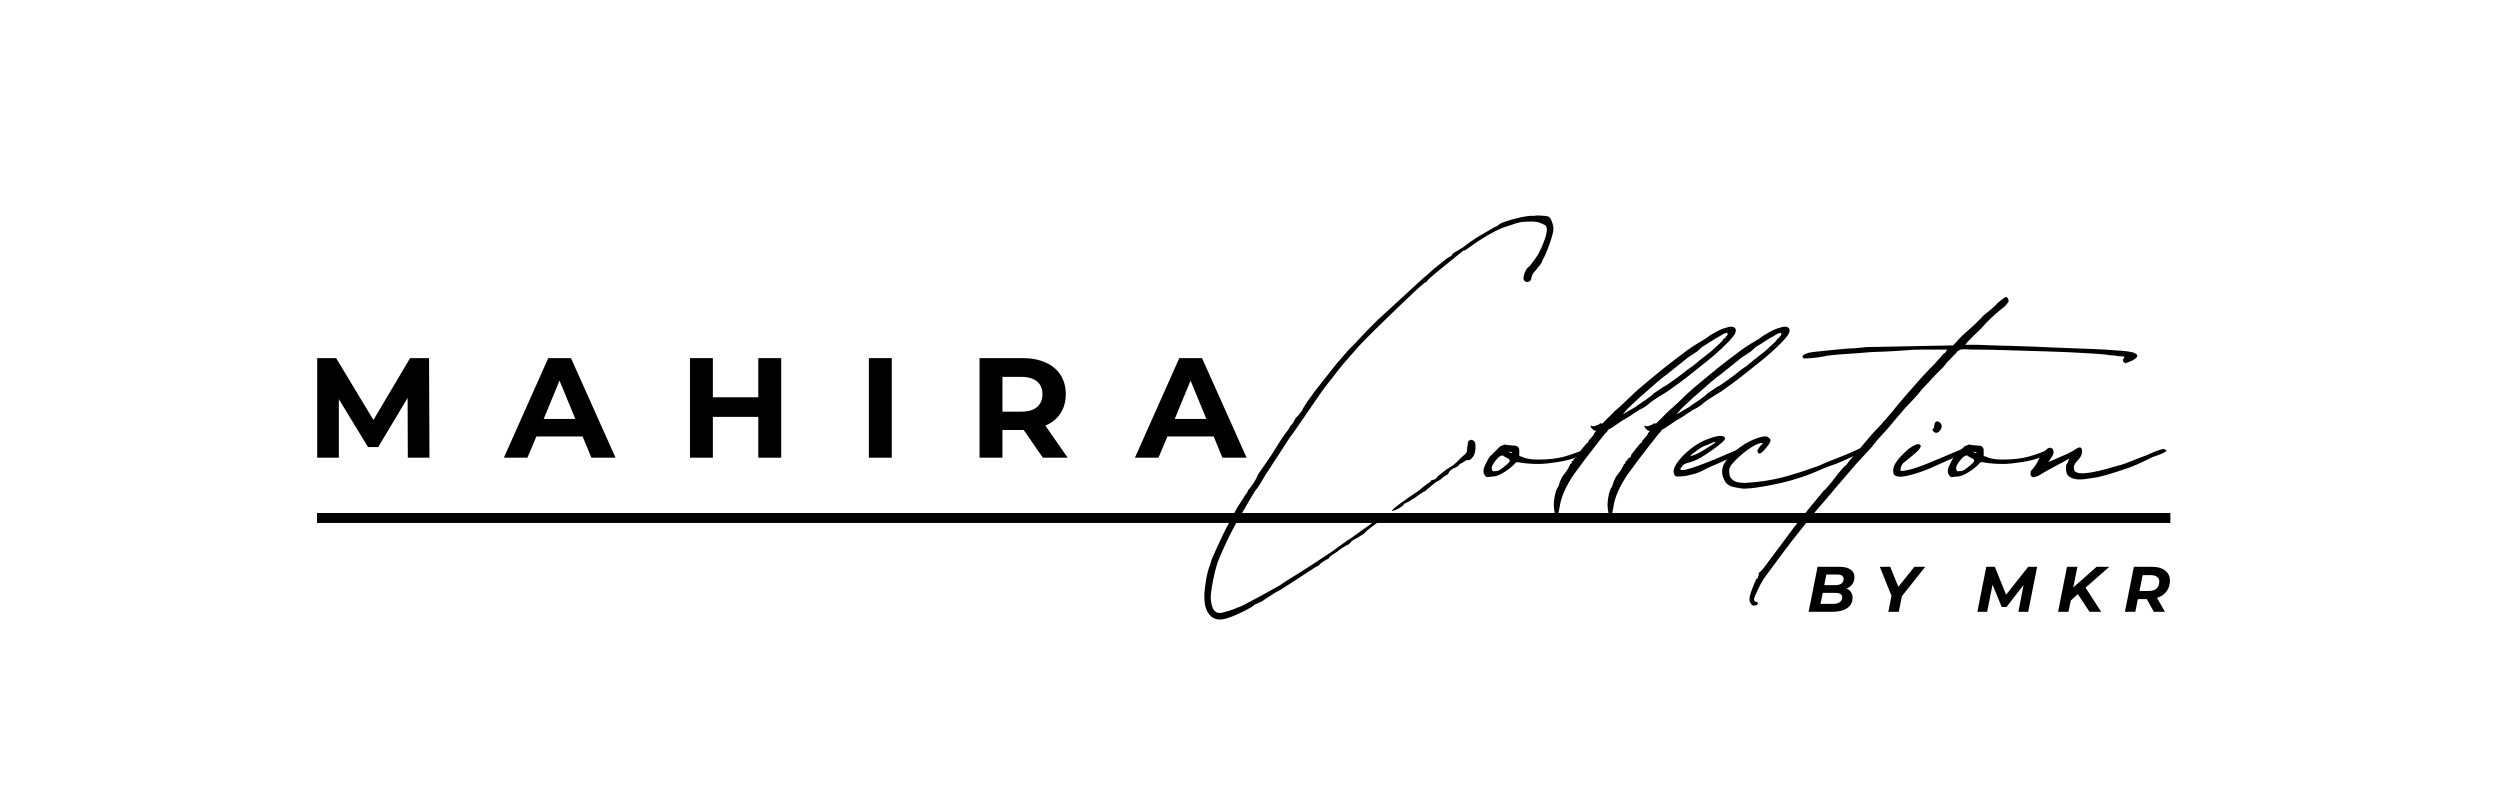 <svg version="1.0" preserveAspectRatio="xMidYMid meet" height="80" viewBox="0 0 187.5 60" zoomAndPan="magnify" width="250" xmlns:xlink="http://www.w3.org/1999/xlink" xmlns="http://www.w3.org/2000/svg"><defs><g></g></defs><g fill-opacity="1" fill="#000000"><g transform="translate(22.898, 34.327)"><g><path d="M 7.688 0 L 7.672 -4.484 L 5.469 -0.797 L 4.703 -0.797 L 2.516 -4.391 L 2.516 0 L 0.891 0 L 0.891 -7.469 L 2.312 -7.469 L 5.109 -2.828 L 7.859 -7.469 L 9.281 -7.469 L 9.312 0 Z M 7.688 0"></path></g></g></g><g fill-opacity="1" fill="#000000"><g transform="translate(37.885, 34.327)"><g><path d="M 5.812 -1.594 L 2.344 -1.594 L 1.672 0 L -0.094 0 L 3.234 -7.469 L 4.938 -7.469 L 8.281 0 L 6.469 0 Z M 5.266 -2.906 L 4.078 -5.781 L 2.891 -2.906 Z M 5.266 -2.906"></path></g></g></g><g fill-opacity="1" fill="#000000"><g transform="translate(50.856, 34.327)"><g><path d="M 7.734 -7.469 L 7.734 0 L 6.016 0 L 6.016 -3.062 L 2.609 -3.062 L 2.609 0 L 0.891 0 L 0.891 -7.469 L 2.609 -7.469 L 2.609 -4.531 L 6.016 -4.531 L 6.016 -7.469 Z M 7.734 -7.469"></path></g></g></g><g fill-opacity="1" fill="#000000"><g transform="translate(64.275, 34.327)"><g><path d="M 0.891 -7.469 L 2.609 -7.469 L 2.609 0 L 0.891 0 Z M 0.891 -7.469"></path></g></g></g><g fill-opacity="1" fill="#000000"><g transform="translate(72.574, 34.327)"><g><path d="M 5.641 0 L 4.203 -2.078 L 2.609 -2.078 L 2.609 0 L 0.891 0 L 0.891 -7.469 L 4.125 -7.469 C 4.781 -7.469 5.352 -7.359 5.844 -7.141 C 6.332 -6.922 6.707 -6.609 6.969 -6.203 C 7.227 -5.797 7.359 -5.316 7.359 -4.766 C 7.359 -4.203 7.223 -3.719 6.953 -3.312 C 6.691 -2.914 6.316 -2.613 5.828 -2.406 L 7.5 0 Z M 5.609 -4.766 C 5.609 -5.18 5.473 -5.5 5.203 -5.719 C 4.93 -5.945 4.535 -6.062 4.016 -6.062 L 2.609 -6.062 L 2.609 -3.453 L 4.016 -3.453 C 4.535 -3.453 4.93 -3.566 5.203 -3.797 C 5.473 -4.023 5.609 -4.348 5.609 -4.766 Z M 5.609 -4.766"></path></g></g></g><g fill-opacity="1" fill="#000000"><g transform="translate(85.214, 34.327)"><g><path d="M 5.812 -1.594 L 2.344 -1.594 L 1.672 0 L -0.094 0 L 3.234 -7.469 L 4.938 -7.469 L 8.281 0 L 6.469 0 Z M 5.266 -2.906 L 4.078 -5.781 L 2.891 -2.906 Z M 5.266 -2.906"></path></g></g></g><g fill-opacity="1" fill="#000000"><g transform="translate(85.758, 48.218)"><g><path d="M 5.047 -2.016 C 4.766 -2.285 4.609 -2.68 4.578 -3.203 C 4.547 -3.516 4.578 -3.969 4.672 -4.562 C 4.766 -5.156 4.875 -5.586 5 -5.859 L 5.125 -6.281 C 5.156 -6.344 5.238 -6.531 5.375 -6.844 C 5.52 -7.164 5.664 -7.484 5.812 -7.797 C 5.875 -7.941 6.004 -8.207 6.203 -8.594 C 6.398 -8.977 6.594 -9.344 6.781 -9.688 C 6.969 -10.039 7.078 -10.234 7.109 -10.266 L 7.469 -10.812 C 7.531 -10.938 7.598 -11.047 7.672 -11.141 C 7.754 -11.234 7.797 -11.289 7.797 -11.312 L 7.844 -11.453 C 7.895 -11.484 8.004 -11.617 8.172 -11.859 C 8.348 -12.109 8.492 -12.375 8.609 -12.656 L 9.172 -13.469 C 9.285 -13.625 9.441 -13.852 9.641 -14.156 C 9.836 -14.469 10.02 -14.758 10.188 -15.031 C 10.363 -15.301 10.453 -15.438 10.453 -15.438 C 10.453 -15.438 10.539 -15.562 10.719 -15.812 C 10.781 -15.875 10.832 -15.941 10.875 -16.016 C 10.926 -16.086 10.953 -16.125 10.953 -16.125 C 10.953 -16.188 11.031 -16.297 11.188 -16.453 C 11.301 -16.641 11.359 -16.742 11.359 -16.766 C 11.359 -16.797 11.453 -16.906 11.641 -17.094 C 11.828 -17.332 11.922 -17.453 11.922 -17.453 C 11.922 -17.516 12.062 -17.754 12.344 -18.172 C 12.633 -18.586 12.984 -19.051 13.391 -19.562 C 13.805 -20.082 14.172 -20.539 14.484 -20.938 C 14.91 -21.426 15.176 -21.734 15.281 -21.859 C 15.383 -21.984 15.531 -22.133 15.719 -22.312 L 16.078 -22.688 L 16.766 -23.422 L 17.547 -24.203 L 20.984 -27.359 L 21.219 -27.547 L 21.719 -28 L 22.453 -28.594 C 22.754 -28.844 22.938 -28.969 23 -28.969 C 23.094 -29.031 23.141 -29.07 23.141 -29.094 C 23.141 -29.156 23.281 -29.266 23.562 -29.422 L 24.016 -29.703 L 24.422 -30.016 L 24.844 -30.297 C 24.875 -30.328 25.016 -30.414 25.266 -30.562 C 25.523 -30.719 25.785 -30.867 26.047 -31.016 C 26.305 -31.172 26.453 -31.25 26.484 -31.25 C 26.516 -31.25 26.562 -31.281 26.625 -31.344 C 26.75 -31.469 27.082 -31.602 27.625 -31.75 C 28.176 -31.906 28.641 -32 29.016 -32.031 L 29.375 -32.031 C 29.406 -32.062 29.551 -32.066 29.812 -32.047 C 30.07 -32.035 30.25 -32.016 30.344 -31.984 C 30.457 -31.953 30.551 -31.828 30.625 -31.609 C 30.707 -31.398 30.75 -31.207 30.75 -31.031 C 30.75 -30.844 30.648 -30.469 30.453 -29.906 C 30.254 -29.344 30.078 -28.938 29.922 -28.688 C 29.891 -28.562 29.82 -28.438 29.719 -28.312 C 29.613 -28.195 29.531 -28.094 29.469 -28 C 29.219 -27.758 29.094 -27.531 29.094 -27.312 L 29.016 -27.172 C 28.922 -27.078 28.816 -27.047 28.703 -27.078 C 28.598 -27.109 28.531 -27.188 28.5 -27.312 C 28.5 -27.438 28.535 -27.598 28.609 -27.797 C 28.691 -27.992 28.781 -28.125 28.875 -28.188 C 28.969 -28.25 29.102 -28.41 29.281 -28.672 C 29.469 -28.93 29.594 -29.117 29.656 -29.234 C 30.176 -30.305 30.359 -30.977 30.203 -31.25 C 30.172 -31.312 30.062 -31.379 29.875 -31.453 C 29.695 -31.535 29.547 -31.578 29.422 -31.578 C 29.297 -31.609 29.07 -31.613 28.75 -31.594 C 28.438 -31.582 28.25 -31.562 28.188 -31.531 L 28 -31.484 C 27.969 -31.484 27.844 -31.441 27.625 -31.359 C 27.414 -31.285 27.207 -31.219 27 -31.156 C 26.75 -31.07 26.367 -30.883 25.859 -30.594 C 25.359 -30.301 24.926 -30.02 24.562 -29.75 C 24.227 -29.5 24.047 -29.391 24.016 -29.422 C 23.984 -29.422 23.938 -29.391 23.875 -29.328 L 22.641 -28.328 C 21.723 -27.586 21.266 -27.188 21.266 -27.125 C 21.266 -27.094 21.254 -27.078 21.234 -27.078 C 21.223 -27.078 21.219 -27.078 21.219 -27.078 C 21.156 -27.078 20.926 -26.895 20.531 -26.531 C 20.133 -26.164 19.43 -25.492 18.422 -24.516 C 17.566 -23.691 16.969 -23.102 16.625 -22.75 C 16.289 -22.406 16.004 -22.094 15.766 -21.812 L 14.891 -20.812 L 14.062 -19.75 L 13.703 -19.297 C 13.672 -19.266 13.531 -19.07 13.281 -18.719 C 13.039 -18.363 12.766 -17.961 12.453 -17.516 C 12.148 -17.078 11.863 -16.66 11.594 -16.266 C 11.32 -15.867 11.125 -15.594 11 -15.438 L 9.719 -13.469 C 9.289 -12.832 8.969 -12.316 8.75 -11.922 L 8.562 -11.641 C 8.445 -11.516 8.258 -11.227 8 -10.781 C 7.738 -10.344 7.461 -9.867 7.172 -9.359 C 6.879 -8.859 6.645 -8.426 6.469 -8.062 L 6.141 -7.375 C 6.016 -7.102 5.914 -6.883 5.844 -6.719 C 5.77 -6.551 5.672 -6.312 5.547 -6 C 5.422 -5.602 5.305 -5.133 5.203 -4.594 C 5.098 -4.062 5.047 -3.645 5.047 -3.344 C 5.098 -2.551 5.352 -2.188 5.812 -2.25 C 5.969 -2.281 6.164 -2.332 6.406 -2.406 C 6.656 -2.477 6.844 -2.547 6.969 -2.609 L 7.188 -2.703 C 7.25 -2.703 7.578 -2.863 8.172 -3.188 C 8.773 -3.508 9.457 -3.883 10.219 -4.312 C 10.344 -4.406 10.562 -4.551 10.875 -4.75 C 11.195 -4.945 11.523 -5.148 11.859 -5.359 C 12.203 -5.578 12.422 -5.719 12.516 -5.781 L 14.109 -6.828 L 14.797 -7.328 C 15.191 -7.609 15.391 -7.75 15.391 -7.75 C 15.422 -7.75 15.805 -8.02 16.547 -8.562 L 16.812 -8.75 C 16.812 -8.75 16.859 -8.781 16.953 -8.844 C 17.047 -8.906 17.156 -9 17.281 -9.125 C 17.582 -9.332 17.781 -9.422 17.875 -9.391 C 17.938 -9.328 17.969 -9.344 17.969 -9.438 C 17.969 -9.438 17.973 -9.441 17.984 -9.453 C 18.004 -9.473 18.031 -9.484 18.062 -9.484 C 18.27 -9.484 18.082 -9.316 17.5 -8.984 C 16.988 -8.617 16.672 -8.359 16.547 -8.203 C 16.516 -8.172 16.441 -8.125 16.328 -8.062 C 16.223 -8 16.129 -7.938 16.047 -7.875 C 15.922 -7.82 15.812 -7.766 15.719 -7.703 C 15.625 -7.641 15.562 -7.578 15.531 -7.516 C 15.5 -7.484 15.461 -7.453 15.422 -7.422 C 15.379 -7.391 15.359 -7.375 15.359 -7.375 C 15.328 -7.375 15.203 -7.305 14.984 -7.172 C 14.773 -7.035 14.641 -6.938 14.578 -6.875 L 14.156 -6.594 C 13.977 -6.477 13.891 -6.391 13.891 -6.328 C 13.891 -6.328 13.879 -6.316 13.859 -6.297 C 13.848 -6.285 13.828 -6.281 13.797 -6.281 C 13.766 -6.281 13.664 -6.223 13.5 -6.109 C 13.332 -6.004 13.234 -5.922 13.203 -5.859 C 13.141 -5.805 13.078 -5.766 13.016 -5.734 C 12.984 -5.734 12.898 -5.688 12.766 -5.594 C 12.629 -5.5 12.484 -5.406 12.328 -5.312 L 11.5 -4.766 C 10.551 -4.148 10.062 -3.844 10.031 -3.844 C 9.969 -3.844 9.938 -3.828 9.938 -3.797 C 9.938 -3.797 9.898 -3.773 9.828 -3.734 C 9.754 -3.691 9.672 -3.641 9.578 -3.578 C 9.391 -3.453 9.223 -3.344 9.078 -3.25 C 9.016 -3.188 8.859 -3.098 8.609 -2.984 C 8.523 -2.953 8.453 -2.922 8.391 -2.891 C 8.328 -2.859 8.281 -2.828 8.25 -2.797 C 8.25 -2.766 8.02 -2.629 7.562 -2.391 C 6.801 -2.016 6.25 -1.805 5.906 -1.766 C 5.57 -1.723 5.285 -1.805 5.047 -2.016 Z M 18.828 -9.938 C 18.398 -9.789 18.754 -10.113 19.891 -10.906 L 20.625 -11.406 L 21.266 -11.922 C 21.473 -12.035 21.578 -12.125 21.578 -12.188 C 21.578 -12.188 21.594 -12.191 21.625 -12.203 C 21.656 -12.223 21.688 -12.234 21.719 -12.234 C 21.844 -12.234 21.969 -12.328 22.094 -12.516 L 22.734 -13.016 C 22.941 -13.141 23.109 -13.242 23.234 -13.328 C 23.359 -13.422 23.57 -13.625 23.875 -13.938 C 24.094 -14.113 24.211 -14.234 24.234 -14.297 C 24.266 -14.359 24.281 -14.484 24.281 -14.672 C 24.312 -14.785 24.328 -14.879 24.328 -14.953 C 24.328 -15.035 24.344 -15.094 24.375 -15.125 C 24.531 -15.281 24.688 -15.266 24.844 -15.078 C 24.906 -14.953 24.922 -14.75 24.891 -14.469 C 24.859 -14.195 24.781 -14.004 24.656 -13.891 C 24.562 -13.766 24.469 -13.703 24.375 -13.703 C 24.312 -13.734 24.207 -13.703 24.062 -13.609 C 24.031 -13.578 23.988 -13.547 23.938 -13.516 C 23.895 -13.484 23.859 -13.469 23.828 -13.469 C 23.797 -13.469 23.75 -13.438 23.688 -13.375 C 23.625 -13.258 23.488 -13.172 23.281 -13.109 C 23.062 -12.984 22.938 -12.875 22.906 -12.781 C 22.906 -12.719 22.832 -12.645 22.688 -12.562 C 22.562 -12.5 22.438 -12.406 22.312 -12.281 C 22.281 -12.25 22.234 -12.219 22.172 -12.188 C 22.117 -12.156 22.094 -12.141 22.094 -12.141 C 22.031 -12.141 21.77 -11.941 21.312 -11.547 C 21.281 -11.516 21.234 -11.473 21.172 -11.422 C 21.109 -11.379 21.078 -11.359 21.078 -11.359 C 21.047 -11.359 20.961 -11.312 20.828 -11.219 C 20.691 -11.133 20.547 -11.031 20.391 -10.906 L 20.25 -10.812 C 20.219 -10.812 20.113 -10.75 19.938 -10.625 L 19.609 -10.453 C 19.547 -10.453 19.516 -10.422 19.516 -10.359 C 19.516 -10.328 19.422 -10.254 19.234 -10.141 C 19.055 -10.035 18.922 -9.969 18.828 -9.938 Z M 18.828 -9.938"></path></g></g></g><g fill-opacity="1" fill="#000000"><g transform="translate(112.385, 48.218)"><g><path d="M -0.547 -12.469 C -0.734 -12.438 -0.848 -12.426 -0.891 -12.438 C -0.941 -12.457 -0.992 -12.516 -1.047 -12.609 C -1.172 -12.785 -1.148 -13.039 -0.984 -13.375 C -0.816 -13.719 -0.703 -13.922 -0.641 -13.984 L 0.141 -14.75 L 0.5 -14.891 L 0.594 -14.844 L 1.188 -14.797 C 1.344 -14.797 1.453 -14.738 1.516 -14.625 C 1.547 -14.594 1.562 -14.531 1.562 -14.438 L 1.562 -14.016 C 1.676 -13.992 1.797 -13.953 1.922 -13.891 C 2.203 -13.797 2.539 -13.75 2.938 -13.75 C 3.727 -13.75 4.391 -13.82 4.922 -13.969 C 5.461 -14.125 5.945 -14.297 6.375 -14.484 C 6.457 -14.578 6.531 -14.562 6.594 -14.438 C 6.656 -14.344 6.625 -14.266 6.5 -14.203 L 6.094 -14.016 C 5.602 -13.805 5.051 -13.656 4.438 -13.562 C 3.832 -13.469 3.363 -13.422 3.031 -13.422 C 2.414 -13.422 1.879 -13.469 1.422 -13.562 L 1.281 -13.516 C 1.156 -13.336 0.898 -13.117 0.516 -12.859 C 0.141 -12.598 -0.211 -12.469 -0.547 -12.469 Z M 0.922 -14.25 C 0.984 -14.219 1.016 -14.234 1.016 -14.297 C 0.984 -14.297 0.957 -14.301 0.938 -14.312 C 0.926 -14.332 0.906 -14.344 0.875 -14.344 C 0.781 -14.344 0.797 -14.312 0.922 -14.25 Z M -0.406 -12.875 C -0.375 -12.875 -0.281 -12.879 -0.125 -12.891 C 0.02 -12.91 0.195 -13.016 0.406 -13.203 C 0.719 -13.441 0.863 -13.594 0.844 -13.656 C 0.832 -13.719 0.812 -13.766 0.781 -13.797 L 0.5 -13.938 L 0.328 -14.062 C 0.266 -14.062 0.191 -14.039 0.109 -14 C 0.035 -13.957 -0.078 -13.844 -0.234 -13.656 C -0.441 -13.383 -0.531 -13.188 -0.5 -13.062 C -0.469 -12.938 -0.438 -12.875 -0.406 -12.875 Z M -0.406 -12.875"></path></g></g></g><g fill-opacity="1" fill="#000000"><g transform="translate(118.801, 48.218)"><g><path d="M -2.016 -9.438 C -2.078 -9.469 -2.125 -9.52 -2.156 -9.594 C -2.188 -9.676 -2.219 -9.836 -2.25 -10.078 C -2.281 -10.328 -2.266 -10.625 -2.203 -10.969 C -2.141 -11.32 -2.047 -11.578 -1.922 -11.734 C -1.859 -11.91 -1.828 -12.016 -1.828 -12.047 C -1.797 -12.109 -1.766 -12.176 -1.734 -12.25 C -1.711 -12.332 -1.656 -12.438 -1.562 -12.562 C -1.438 -12.707 -1.316 -12.875 -1.203 -13.062 C -1.098 -13.25 -1.047 -13.352 -1.047 -13.375 C -1.047 -13.406 -1.039 -13.426 -1.031 -13.438 C -1.02 -13.457 -1.016 -13.453 -1.016 -13.422 C -0.953 -13.422 -0.922 -13.469 -0.922 -13.562 C -0.922 -13.625 -0.891 -13.656 -0.828 -13.656 C -0.797 -13.656 -0.781 -13.688 -0.781 -13.75 L -0.641 -13.891 C -0.578 -13.891 -0.531 -13.93 -0.5 -14.016 C -0.5 -14.109 -0.484 -14.156 -0.453 -14.156 L -0.094 -14.625 C 0.125 -14.895 0.25 -15.031 0.281 -15.031 C 0.312 -15.031 0.328 -15.062 0.328 -15.125 C 0.328 -15.156 0.398 -15.242 0.547 -15.391 L 0.734 -15.625 C 0.734 -15.688 0.797 -15.781 0.922 -15.906 L 0.828 -15.906 C 0.797 -15.906 0.734 -15.945 0.641 -16.031 C 0.547 -16.125 0.5 -16.188 0.5 -16.219 C 0.5 -16.312 0.531 -16.328 0.594 -16.266 C 0.656 -16.234 0.77 -16.25 0.938 -16.312 C 1.102 -16.375 1.188 -16.422 1.188 -16.453 C 1.188 -16.453 1.191 -16.457 1.203 -16.469 C 1.223 -16.488 1.25 -16.484 1.281 -16.453 C 1.281 -16.453 1.297 -16.453 1.328 -16.453 C 1.359 -16.453 1.391 -16.469 1.422 -16.5 L 2.344 -17.422 C 2.457 -17.504 2.723 -17.742 3.141 -18.141 C 3.555 -18.547 3.883 -18.852 4.125 -19.062 C 4.738 -19.582 5.348 -20.086 5.953 -20.578 C 6.566 -21.066 7.164 -21.523 7.75 -21.953 C 7.957 -22.109 8.18 -22.258 8.422 -22.406 C 8.672 -22.562 8.906 -22.703 9.125 -22.828 C 9.301 -22.973 9.539 -23.129 9.844 -23.297 C 10.156 -23.473 10.43 -23.586 10.672 -23.641 C 10.922 -23.734 11.113 -23.742 11.25 -23.672 C 11.383 -23.598 11.422 -23.469 11.359 -23.281 C 11.328 -23.156 11.16 -22.93 10.859 -22.609 C 10.555 -22.297 10.227 -21.984 9.875 -21.672 C 9.52 -21.367 9.223 -21.125 8.984 -20.938 L 7.844 -20.031 L 7.234 -19.562 L 6.734 -19.203 L 6.281 -18.875 C 6.219 -18.844 6.016 -18.719 5.672 -18.5 C 5.336 -18.289 5.098 -18.129 4.953 -18.016 C 4.828 -17.891 4.672 -17.77 4.484 -17.656 C 4.305 -17.551 4.203 -17.5 4.172 -17.5 L 3.766 -17.234 C 3.578 -17.109 3.438 -17.016 3.344 -16.953 C 3.25 -16.891 3.098 -16.801 2.891 -16.688 L 2.062 -16.125 C 1.938 -16.07 1.844 -16.016 1.781 -15.953 C 1.781 -15.922 1.754 -15.875 1.703 -15.812 C 1.672 -15.812 1.492 -15.602 1.172 -15.188 C 0.848 -14.781 0.492 -14.32 0.109 -13.812 C -0.266 -13.312 -0.562 -12.91 -0.781 -12.609 C -1.395 -11.691 -1.742 -10.879 -1.828 -10.172 C -1.922 -9.68 -1.984 -9.438 -2.016 -9.438 Z M 2.984 -17.188 L 3.844 -17.688 L 4.031 -17.828 C 4.125 -17.891 4.316 -18.02 4.609 -18.219 C 4.898 -18.414 5.102 -18.578 5.219 -18.703 C 5.312 -18.766 5.461 -18.867 5.672 -19.016 C 5.891 -19.172 6.047 -19.266 6.141 -19.297 C 6.234 -19.359 6.477 -19.531 6.875 -19.812 C 7.27 -20.102 7.562 -20.328 7.75 -20.484 L 8.016 -20.672 C 8.047 -20.672 8.273 -20.852 8.703 -21.219 L 9.578 -21.906 L 10.219 -22.5 L 10.359 -22.641 L 10.453 -22.781 L 10.5 -22.828 L 10.625 -22.906 L 10.625 -22.953 L 10.719 -23.047 C 10.75 -23.078 10.766 -23.098 10.766 -23.109 C 10.766 -23.129 10.766 -23.141 10.766 -23.141 C 10.766 -23.266 10.734 -23.297 10.672 -23.234 C 10.586 -23.234 10.531 -23.219 10.5 -23.188 L 10.406 -23.141 L 10.172 -23 L 9.859 -22.828 L 9.125 -22.359 L 8.844 -22.188 L 8.484 -21.859 L 7.797 -21.406 L 6.141 -20.078 C 6.109 -20.078 5.883 -19.898 5.469 -19.547 C 5.062 -19.191 4.633 -18.816 4.188 -18.422 C 3.75 -18.023 3.453 -17.75 3.297 -17.594 C 3.117 -17.383 3.004 -17.254 2.953 -17.203 C 2.91 -17.16 2.922 -17.156 2.984 -17.188 Z M 2.984 -17.188"></path></g></g></g><g fill-opacity="1" fill="#000000"><g transform="translate(122.833, 48.218)"><g><path d="M -2.016 -9.438 C -2.078 -9.469 -2.125 -9.52 -2.156 -9.594 C -2.188 -9.676 -2.219 -9.836 -2.25 -10.078 C -2.281 -10.328 -2.266 -10.625 -2.203 -10.969 C -2.141 -11.32 -2.047 -11.578 -1.922 -11.734 C -1.859 -11.91 -1.828 -12.016 -1.828 -12.047 C -1.797 -12.109 -1.766 -12.176 -1.734 -12.25 C -1.711 -12.332 -1.656 -12.438 -1.562 -12.562 C -1.438 -12.707 -1.316 -12.875 -1.203 -13.062 C -1.098 -13.25 -1.047 -13.352 -1.047 -13.375 C -1.047 -13.406 -1.039 -13.426 -1.031 -13.438 C -1.02 -13.457 -1.016 -13.453 -1.016 -13.422 C -0.953 -13.422 -0.922 -13.469 -0.922 -13.562 C -0.922 -13.625 -0.891 -13.656 -0.828 -13.656 C -0.797 -13.656 -0.781 -13.688 -0.781 -13.75 L -0.641 -13.891 C -0.578 -13.891 -0.531 -13.93 -0.5 -14.016 C -0.5 -14.109 -0.484 -14.156 -0.453 -14.156 L -0.094 -14.625 C 0.125 -14.895 0.25 -15.031 0.281 -15.031 C 0.312 -15.031 0.328 -15.062 0.328 -15.125 C 0.328 -15.156 0.398 -15.242 0.547 -15.391 L 0.734 -15.625 C 0.734 -15.688 0.797 -15.781 0.922 -15.906 L 0.828 -15.906 C 0.797 -15.906 0.734 -15.945 0.641 -16.031 C 0.547 -16.125 0.5 -16.188 0.5 -16.219 C 0.5 -16.312 0.531 -16.328 0.594 -16.266 C 0.656 -16.234 0.77 -16.25 0.938 -16.312 C 1.102 -16.375 1.188 -16.422 1.188 -16.453 C 1.188 -16.453 1.191 -16.457 1.203 -16.469 C 1.223 -16.488 1.25 -16.484 1.281 -16.453 C 1.281 -16.453 1.297 -16.453 1.328 -16.453 C 1.359 -16.453 1.391 -16.469 1.422 -16.5 L 2.344 -17.422 C 2.457 -17.504 2.723 -17.742 3.141 -18.141 C 3.555 -18.547 3.883 -18.852 4.125 -19.062 C 4.738 -19.582 5.348 -20.086 5.953 -20.578 C 6.566 -21.066 7.164 -21.523 7.75 -21.953 C 7.957 -22.109 8.18 -22.258 8.422 -22.406 C 8.672 -22.562 8.906 -22.703 9.125 -22.828 C 9.301 -22.973 9.539 -23.129 9.844 -23.297 C 10.156 -23.473 10.43 -23.586 10.672 -23.641 C 10.922 -23.734 11.113 -23.742 11.25 -23.672 C 11.383 -23.598 11.422 -23.469 11.359 -23.281 C 11.328 -23.156 11.16 -22.93 10.859 -22.609 C 10.555 -22.297 10.227 -21.984 9.875 -21.672 C 9.52 -21.367 9.223 -21.125 8.984 -20.938 L 7.844 -20.031 L 7.234 -19.562 L 6.734 -19.203 L 6.281 -18.875 C 6.219 -18.844 6.016 -18.719 5.672 -18.5 C 5.336 -18.289 5.098 -18.129 4.953 -18.016 C 4.828 -17.891 4.672 -17.77 4.484 -17.656 C 4.305 -17.551 4.203 -17.5 4.172 -17.5 L 3.766 -17.234 C 3.578 -17.109 3.438 -17.016 3.344 -16.953 C 3.25 -16.891 3.098 -16.801 2.891 -16.688 L 2.062 -16.125 C 1.938 -16.07 1.844 -16.016 1.781 -15.953 C 1.781 -15.922 1.754 -15.875 1.703 -15.812 C 1.672 -15.812 1.492 -15.602 1.172 -15.188 C 0.848 -14.781 0.492 -14.32 0.109 -13.812 C -0.266 -13.312 -0.562 -12.91 -0.781 -12.609 C -1.395 -11.691 -1.742 -10.879 -1.828 -10.172 C -1.922 -9.68 -1.984 -9.438 -2.016 -9.438 Z M 2.984 -17.188 L 3.844 -17.688 L 4.031 -17.828 C 4.125 -17.891 4.316 -18.02 4.609 -18.219 C 4.898 -18.414 5.102 -18.578 5.219 -18.703 C 5.312 -18.766 5.461 -18.867 5.672 -19.016 C 5.891 -19.172 6.047 -19.266 6.141 -19.297 C 6.234 -19.359 6.477 -19.531 6.875 -19.812 C 7.27 -20.102 7.562 -20.328 7.75 -20.484 L 8.016 -20.672 C 8.047 -20.672 8.273 -20.852 8.703 -21.219 L 9.578 -21.906 L 10.219 -22.5 L 10.359 -22.641 L 10.453 -22.781 L 10.5 -22.828 L 10.625 -22.906 L 10.625 -22.953 L 10.719 -23.047 C 10.75 -23.078 10.766 -23.098 10.766 -23.109 C 10.766 -23.129 10.766 -23.141 10.766 -23.141 C 10.766 -23.266 10.734 -23.297 10.672 -23.234 C 10.586 -23.234 10.531 -23.219 10.5 -23.188 L 10.406 -23.141 L 10.172 -23 L 9.859 -22.828 L 9.125 -22.359 L 8.844 -22.188 L 8.484 -21.859 L 7.797 -21.406 L 6.141 -20.078 C 6.109 -20.078 5.883 -19.898 5.469 -19.547 C 5.062 -19.191 4.633 -18.816 4.188 -18.422 C 3.75 -18.023 3.453 -17.75 3.297 -17.594 C 3.117 -17.383 3.004 -17.254 2.953 -17.203 C 2.91 -17.16 2.922 -17.156 2.984 -17.188 Z M 2.984 -17.188"></path></g></g></g><g fill-opacity="1" fill="#000000"><g transform="translate(126.866, 48.218)"><g><path d="M -0.453 -12.516 C -0.828 -12.484 -1.055 -12.473 -1.141 -12.484 C -1.234 -12.504 -1.297 -12.586 -1.328 -12.734 C -1.391 -12.891 -1.328 -13.117 -1.141 -13.422 C -0.898 -13.797 -0.551 -14.164 -0.094 -14.531 C 0.363 -14.895 0.82 -15.156 1.281 -15.312 C 2.02 -15.582 2.43 -15.598 2.516 -15.359 C 2.547 -15.234 2.211 -14.926 1.516 -14.438 C 1.117 -14.156 0.789 -13.945 0.531 -13.812 C 0.27 -13.676 0.016 -13.578 -0.234 -13.516 C -0.504 -13.453 -0.672 -13.348 -0.734 -13.203 C -0.859 -13.078 -0.875 -13 -0.781 -12.969 C -0.5 -12.875 0.938 -13.395 3.531 -14.531 L 3.625 -14.578 L 3.766 -14.578 L 3.797 -14.531 C 3.922 -14.469 3.938 -14.391 3.844 -14.297 L 3.25 -14.016 L 1.188 -13.109 C 0.789 -12.891 0.477 -12.75 0.25 -12.688 C 0.02 -12.633 -0.211 -12.578 -0.453 -12.516 Z M -0.094 -14.016 C -0.125 -13.992 -0.07 -14.004 0.062 -14.047 C 0.207 -14.086 0.398 -14.172 0.641 -14.297 C 0.859 -14.422 1.094 -14.566 1.344 -14.734 C 1.602 -14.898 1.75 -15 1.781 -15.031 C 1.781 -15.094 1.695 -15.082 1.531 -15 C 1.363 -14.926 1.203 -14.859 1.047 -14.797 C 0.898 -14.766 0.68 -14.641 0.391 -14.422 C 0.098 -14.211 -0.062 -14.078 -0.094 -14.016 Z M -0.094 -14.016"></path></g></g></g><g fill-opacity="1" fill="#000000"><g transform="translate(130.533, 48.218)"><g><path d="M 0.734 -11.594 C 0.398 -11.562 0.156 -11.562 0 -11.594 C -0.156 -11.625 -0.32 -11.656 -0.5 -11.688 C -0.812 -11.75 -1.035 -11.898 -1.172 -12.141 C -1.305 -12.391 -1.375 -12.617 -1.375 -12.828 C -1.375 -13.078 -1.312 -13.301 -1.188 -13.5 C -1.07 -13.695 -0.906 -13.898 -0.688 -14.109 C -0.258 -14.535 0.18 -14.863 0.641 -15.094 C 1.098 -15.32 1.477 -15.453 1.781 -15.484 C 1.875 -15.516 1.973 -15.492 2.078 -15.422 C 2.191 -15.348 2.25 -15.281 2.25 -15.219 C 2.281 -15.125 2.18 -14.938 1.953 -14.656 C 1.723 -14.383 1.562 -14.234 1.469 -14.203 C 1.375 -14.203 1.328 -14.219 1.328 -14.25 L 1.281 -14.391 C 1.25 -14.422 1.312 -14.539 1.469 -14.75 L 1.703 -14.984 L 1.516 -14.984 C 1.297 -14.953 0.977 -14.789 0.562 -14.5 C 0.156 -14.207 -0.195 -13.895 -0.5 -13.562 L -0.688 -13.344 C -0.812 -13.188 -0.863 -13.016 -0.844 -12.828 C -0.832 -12.648 -0.812 -12.531 -0.781 -12.469 C -0.719 -12.344 -0.609 -12.234 -0.453 -12.141 C -0.305 -12.047 -0.035 -12 0.359 -12 C 1.43 -12.062 2.41 -12.211 3.297 -12.453 C 4.18 -12.703 5.051 -12.984 5.906 -13.297 C 5.906 -13.297 6.055 -13.363 6.359 -13.5 C 6.672 -13.633 7.023 -13.773 7.422 -13.922 C 7.816 -14.078 8.164 -14.223 8.469 -14.359 C 8.781 -14.504 8.938 -14.578 8.938 -14.578 C 9.031 -14.609 9.133 -14.598 9.25 -14.547 C 9.375 -14.504 9.27 -14.406 8.938 -14.25 L 8.797 -14.156 C 8.273 -13.914 7.875 -13.734 7.594 -13.609 C 7.32 -13.484 7.066 -13.383 6.828 -13.312 C 6.586 -13.238 6.266 -13.109 5.859 -12.922 C 4.941 -12.523 4.008 -12.219 3.062 -12 C 2.125 -11.789 1.348 -11.656 0.734 -11.594 Z M 0.734 -11.594"></path></g></g></g><g fill-opacity="1" fill="#000000"><g transform="translate(139.469, 48.218)"><g><path d="M 20.672 -21.719 C 20.941 -21.57 20.863 -21.391 20.438 -21.172 L 19.984 -20.984 C 19.953 -20.953 19.891 -20.984 19.797 -21.078 C 19.734 -21.172 19.734 -21.25 19.797 -21.312 C 19.859 -21.406 19.875 -21.457 19.844 -21.469 C 19.812 -21.488 19.676 -21.5 19.438 -21.5 C 19.312 -21.531 19.156 -21.551 18.969 -21.562 C 18.789 -21.57 18.625 -21.594 18.469 -21.625 C 18.25 -21.656 17.734 -21.691 16.922 -21.734 C 16.117 -21.785 15.191 -21.828 14.141 -21.859 C 13.086 -21.891 12.055 -21.922 11.047 -21.953 C 10.035 -21.984 9.195 -22 8.531 -22 L 8.344 -22 C 8.281 -22 8.18 -22.004 8.047 -22.016 C 7.91 -22.035 7.75 -22.031 7.562 -22 L 7.328 -21.859 C 7.297 -21.797 7.242 -21.734 7.172 -21.672 C 7.098 -21.609 7.031 -21.535 6.969 -21.453 L 6.547 -21.031 C 6.43 -20.852 6.281 -20.676 6.094 -20.5 C 5.906 -20.332 5.691 -20.113 5.453 -19.844 L 4.672 -19.016 C 4.492 -18.773 4.328 -18.578 4.172 -18.422 C 4.109 -18.359 4.008 -18.25 3.875 -18.094 C 3.738 -17.945 3.594 -17.797 3.438 -17.641 C 3.039 -17.18 2.734 -16.82 2.516 -16.562 C 2.305 -16.301 2.094 -16.051 1.875 -15.812 L 1.328 -15.219 L 0.922 -14.703 L -0.328 -13.344 L -1.828 -11.594 L -2.562 -10.719 C -3.051 -10.176 -3.598 -9.52 -4.203 -8.75 C -4.816 -7.988 -5.391 -7.25 -5.922 -6.531 C -6.461 -5.812 -6.883 -5.238 -7.188 -4.812 C -7.344 -4.57 -7.492 -4.289 -7.641 -3.969 C -7.797 -3.645 -7.891 -3.422 -7.922 -3.297 C -7.922 -3.148 -7.863 -3.078 -7.75 -3.078 C -7.625 -3.047 -7.594 -2.984 -7.656 -2.891 C -7.688 -2.828 -7.789 -2.797 -7.969 -2.797 C -8.094 -2.828 -8.188 -2.945 -8.25 -3.156 C -8.281 -3.344 -8.219 -3.633 -8.062 -4.031 C -8 -4.188 -7.945 -4.32 -7.906 -4.438 C -7.863 -4.562 -7.844 -4.609 -7.844 -4.578 C -7.812 -4.578 -7.797 -4.625 -7.797 -4.719 C -7.797 -4.719 -7.785 -4.723 -7.766 -4.734 C -7.754 -4.754 -7.75 -4.781 -7.75 -4.812 C -7.688 -4.781 -7.641 -4.828 -7.609 -4.953 C -7.578 -5.016 -7.562 -5.086 -7.562 -5.172 L -7.562 -5.266 C -7.5 -5.234 -7.223 -5.555 -6.734 -6.234 L -4.859 -8.75 L -3.719 -10.172 C -3.469 -10.473 -3.242 -10.742 -3.047 -10.984 C -2.848 -11.234 -2.734 -11.375 -2.703 -11.406 C -2.641 -11.438 -2.555 -11.516 -2.453 -11.641 C -2.348 -11.766 -2.234 -11.898 -2.109 -12.047 C -1.742 -12.535 -1.484 -12.863 -1.328 -13.031 C -1.172 -13.207 -1.078 -13.297 -1.047 -13.297 C -1.023 -13.297 -0.969 -13.367 -0.875 -13.516 L -0.5 -13.984 L -0.141 -14.391 C 0.348 -14.973 0.695 -15.383 0.906 -15.625 C 1.125 -15.875 1.297 -16.055 1.422 -16.172 C 1.66 -16.422 1.781 -16.562 1.781 -16.594 C 1.781 -16.562 1.898 -16.691 2.141 -16.984 C 2.391 -17.273 2.516 -17.422 2.516 -17.422 C 2.672 -17.629 2.945 -17.961 3.344 -18.422 C 3.738 -18.879 4.156 -19.352 4.594 -19.844 C 5.039 -20.332 5.375 -20.68 5.594 -20.891 L 6.141 -21.5 L 6.281 -21.672 L 6.422 -21.766 C 6.453 -21.828 6.477 -21.875 6.5 -21.906 C 6.531 -21.938 6.562 -21.969 6.594 -22 C 6.102 -22 5.535 -22 4.891 -22 C 4.254 -22 3.832 -21.984 3.625 -21.953 L 2.109 -21.859 L 0.875 -21.812 L -0.281 -21.719 C -0.82 -21.688 -1.328 -21.648 -1.797 -21.609 C -2.273 -21.566 -2.547 -21.531 -2.609 -21.5 C -2.922 -21.438 -3.258 -21.391 -3.625 -21.359 C -3.988 -21.328 -4.188 -21.328 -4.219 -21.359 C -4.375 -21.504 -4.234 -21.641 -3.797 -21.766 C -3.68 -21.797 -3.398 -21.832 -2.953 -21.875 C -2.516 -21.926 -2.051 -21.973 -1.562 -22.016 C -1.07 -22.066 -0.703 -22.094 -0.453 -22.094 L 0.547 -22.188 L 7.016 -22.312 L 7.188 -22.5 L 7.562 -22.906 L 7.703 -23.047 C 7.766 -23.109 7.91 -23.238 8.141 -23.438 C 8.367 -23.633 8.586 -23.836 8.797 -24.047 C 9.016 -24.266 9.141 -24.391 9.172 -24.422 C 9.203 -24.484 9.43 -24.68 9.859 -25.016 L 10.266 -25.391 C 10.297 -25.453 10.41 -25.555 10.609 -25.703 C 10.805 -25.859 10.922 -25.938 10.953 -25.938 C 11.047 -25.938 11.109 -25.891 11.141 -25.797 C 11.203 -25.68 11.188 -25.578 11.094 -25.484 L 10.906 -25.25 L 10.453 -24.891 C 10.297 -24.766 10.086 -24.578 9.828 -24.328 C 9.566 -24.086 9.391 -23.906 9.297 -23.781 C 9.117 -23.57 8.938 -23.391 8.75 -23.234 C 8.625 -23.109 8.469 -22.953 8.281 -22.766 C 8.102 -22.586 7.984 -22.453 7.922 -22.359 L 8.797 -22.359 L 10.078 -22.312 C 10.297 -22.312 10.832 -22.297 11.688 -22.266 C 12.539 -22.242 13.484 -22.207 14.516 -22.156 C 15.555 -22.113 16.504 -22.078 17.359 -22.047 C 18.223 -22.016 18.773 -21.984 19.016 -21.953 C 19.535 -21.922 19.91 -21.891 20.141 -21.859 C 20.367 -21.828 20.547 -21.781 20.672 -21.719 Z M 20.672 -21.719"></path></g></g></g><g fill-opacity="1" fill="#000000"><g transform="translate(143.365, 48.218)"><g><path d="M 1.922 -15.766 C 1.828 -15.734 1.734 -15.766 1.641 -15.859 C 1.555 -15.953 1.547 -16.016 1.609 -16.047 C 1.672 -16.098 1.703 -16.188 1.703 -16.312 C 1.754 -16.613 1.891 -16.691 2.109 -16.547 C 2.203 -16.453 2.25 -16.375 2.25 -16.312 C 2.281 -16.219 2.254 -16.109 2.172 -15.984 C 2.098 -15.867 2.016 -15.797 1.922 -15.766 Z M -0.688 -12.469 C -1.145 -12.438 -1.375 -12.555 -1.375 -12.828 L -1.375 -12.969 C -1.375 -13.363 -0.977 -13.898 -0.188 -14.578 C 0.207 -14.848 0.469 -14.953 0.594 -14.891 C 0.812 -14.797 0.66 -14.535 0.141 -14.109 L -0.641 -13.469 C -0.766 -13.32 -0.828 -13.141 -0.828 -12.922 C -0.734 -12.891 -0.617 -12.891 -0.484 -12.922 C -0.348 -12.953 -0.281 -12.969 -0.281 -12.969 C 0.062 -13.031 0.566 -13.195 1.234 -13.469 C 1.91 -13.75 2.754 -14.102 3.766 -14.531 L 3.844 -14.578 L 3.938 -14.578 L 4.031 -14.531 C 4.188 -14.469 4.172 -14.375 3.984 -14.25 L 3.438 -14.016 L 1.422 -13.109 C 1.055 -12.953 0.672 -12.812 0.266 -12.688 C -0.129 -12.57 -0.445 -12.5 -0.688 -12.469 Z M -0.688 -12.469"></path></g></g></g><g fill-opacity="1" fill="#000000"><g transform="translate(147.214, 48.218)"><g><path d="M -0.547 -12.469 C -0.734 -12.438 -0.848 -12.426 -0.891 -12.438 C -0.941 -12.457 -0.992 -12.516 -1.047 -12.609 C -1.172 -12.785 -1.148 -13.039 -0.984 -13.375 C -0.816 -13.719 -0.703 -13.922 -0.641 -13.984 L 0.141 -14.75 L 0.5 -14.891 L 0.594 -14.844 L 1.188 -14.797 C 1.344 -14.797 1.453 -14.738 1.516 -14.625 C 1.547 -14.594 1.562 -14.531 1.562 -14.438 L 1.562 -14.016 C 1.676 -13.992 1.797 -13.953 1.922 -13.891 C 2.203 -13.797 2.539 -13.75 2.938 -13.75 C 3.727 -13.75 4.391 -13.82 4.922 -13.969 C 5.461 -14.125 5.945 -14.297 6.375 -14.484 C 6.457 -14.578 6.531 -14.562 6.594 -14.438 C 6.656 -14.344 6.625 -14.266 6.5 -14.203 L 6.094 -14.016 C 5.602 -13.805 5.051 -13.656 4.438 -13.562 C 3.832 -13.469 3.363 -13.422 3.031 -13.422 C 2.414 -13.422 1.879 -13.469 1.422 -13.562 L 1.281 -13.516 C 1.156 -13.336 0.898 -13.117 0.516 -12.859 C 0.141 -12.598 -0.211 -12.469 -0.547 -12.469 Z M 0.922 -14.25 C 0.984 -14.219 1.016 -14.234 1.016 -14.297 C 0.984 -14.297 0.957 -14.301 0.938 -14.312 C 0.926 -14.332 0.906 -14.344 0.875 -14.344 C 0.781 -14.344 0.797 -14.312 0.922 -14.25 Z M -0.406 -12.875 C -0.375 -12.875 -0.281 -12.879 -0.125 -12.891 C 0.02 -12.91 0.195 -13.016 0.406 -13.203 C 0.719 -13.441 0.863 -13.594 0.844 -13.656 C 0.832 -13.719 0.812 -13.766 0.781 -13.797 L 0.5 -13.938 L 0.328 -14.062 C 0.266 -14.062 0.191 -14.039 0.109 -14 C 0.035 -13.957 -0.078 -13.844 -0.234 -13.656 C -0.441 -13.383 -0.531 -13.188 -0.5 -13.062 C -0.469 -12.938 -0.438 -12.875 -0.406 -12.875 Z M -0.406 -12.875"></path></g></g></g><g fill-opacity="1" fill="#000000"><g transform="translate(153.63, 48.218)"><g><path d="M 2.703 -12.281 C 2.148 -12.219 1.754 -12.297 1.516 -12.516 C 1.422 -12.578 1.359 -12.711 1.328 -12.922 C 1.297 -13.141 1.312 -13.305 1.375 -13.422 L 1.469 -13.562 L 1.469 -13.609 L 1.562 -13.797 L 1.516 -13.797 C 1.297 -13.672 0.91 -13.461 0.359 -13.172 C -0.18 -12.879 -0.562 -12.66 -0.781 -12.516 C -0.988 -12.453 -1.094 -12.422 -1.094 -12.422 C -1.188 -12.422 -1.254 -12.457 -1.297 -12.531 C -1.348 -12.613 -1.359 -12.68 -1.328 -12.734 L -1.328 -12.875 C -1.055 -13.156 -0.844 -13.477 -0.688 -13.844 L -0.359 -14.25 C -0.086 -14.645 0.141 -14.738 0.328 -14.531 C 0.41 -14.406 0.41 -14.25 0.328 -14.062 L 0 -13.562 L 1.469 -14.203 C 1.562 -14.266 1.66 -14.316 1.766 -14.359 C 1.867 -14.41 1.938 -14.453 1.969 -14.484 C 2.301 -14.723 2.484 -14.719 2.516 -14.469 C 2.547 -14.227 2.473 -14.004 2.297 -13.797 C 1.984 -13.492 1.859 -13.25 1.922 -13.062 C 1.922 -12.539 3.02 -12.617 5.219 -13.297 C 5.469 -13.348 5.797 -13.457 6.203 -13.625 C 6.617 -13.801 6.992 -13.945 7.328 -14.062 C 7.816 -14.281 8.16 -14.422 8.359 -14.484 C 8.555 -14.547 8.672 -14.562 8.703 -14.531 C 8.859 -14.469 8.891 -14.406 8.797 -14.344 C 8.703 -14.281 8.535 -14.203 8.297 -14.109 C 8.109 -14.047 7.977 -14 7.906 -13.969 C 7.832 -13.945 7.703 -13.891 7.516 -13.797 L 7.234 -13.656 L 6.734 -13.422 L 6.094 -13.156 C 6.094 -13.156 5.797 -13.055 5.203 -12.859 C 4.609 -12.66 4.098 -12.516 3.672 -12.422 Z M 2.703 -12.281"></path></g></g></g><path stroke-miterlimit="4" stroke-opacity="1" stroke-width="1" stroke="#000000" d="M 0.001 0.5 L 185.829 0.5" stroke-linejoin="miter" fill="none" transform="matrix(0.748, 0, 0, 0.748, 23.776, 38.474)" stroke-linecap="butt"></path><g fill-opacity="1" fill="#000000"><g transform="translate(135.506, 45.886)"><g><path d="M 2.984 -1.75 C 3.129 -1.688 3.238 -1.598 3.312 -1.484 C 3.395 -1.367 3.438 -1.227 3.438 -1.062 C 3.438 -0.719 3.297 -0.453 3.016 -0.266 C 2.742 -0.086 2.375 0 1.906 0 L 0.141 0 L 0.812 -3.375 L 2.453 -3.375 C 2.816 -3.375 3.094 -3.305 3.281 -3.172 C 3.477 -3.047 3.578 -2.859 3.578 -2.609 C 3.578 -2.398 3.523 -2.223 3.422 -2.078 C 3.316 -1.93 3.172 -1.82 2.984 -1.75 Z M 1.469 -2.797 L 1.312 -2 L 2.109 -2 C 2.316 -2 2.477 -2.035 2.594 -2.109 C 2.707 -2.191 2.766 -2.312 2.766 -2.469 C 2.766 -2.688 2.598 -2.797 2.266 -2.797 Z M 1.953 -0.594 C 2.172 -0.594 2.344 -0.633 2.469 -0.719 C 2.594 -0.801 2.656 -0.922 2.656 -1.078 C 2.656 -1.305 2.488 -1.422 2.156 -1.422 L 1.203 -1.422 L 1.031 -0.594 Z M 1.953 -0.594"></path></g></g></g><g fill-opacity="1" fill="#000000"><g transform="translate(140.642, 45.886)"><g><path d="M 2 -1.172 L 1.766 0 L 0.984 0 L 1.219 -1.203 L 0.344 -3.375 L 1.125 -3.375 L 1.734 -1.875 L 2.938 -3.375 L 3.75 -3.375 Z M 2 -1.172"></path></g></g></g><g fill-opacity="1" fill="#000000"><g transform="translate(145.349, 45.886)"><g></g></g></g><g fill-opacity="1" fill="#000000"><g transform="translate(148.16, 45.886)"><g><path d="M 4.625 -3.375 L 3.953 0 L 3.219 0 L 3.609 -2.016 L 2.328 -0.359 L 1.969 -0.359 L 1.281 -2.031 L 0.875 0 L 0.141 0 L 0.812 -3.375 L 1.453 -3.375 L 2.297 -1.281 L 3.953 -3.375 Z M 4.625 -3.375"></path></g></g></g><g fill-opacity="1" fill="#000000"><g transform="translate(154.213, 45.886)"><g><path d="M 2.203 -1.812 L 3.375 0 L 2.5 0 L 1.625 -1.328 L 1.094 -0.844 L 0.922 0 L 0.141 0 L 0.812 -3.375 L 1.594 -3.375 L 1.281 -1.828 L 3.031 -3.375 L 3.984 -3.375 Z M 2.203 -1.812"></path></g></g></g><g fill-opacity="1" fill="#000000"><g transform="translate(159.228, 45.886)"><g><path d="M 3.516 -2.328 C 3.516 -2.016 3.426 -1.742 3.25 -1.516 C 3.082 -1.297 2.848 -1.141 2.547 -1.047 L 3.141 0 L 2.312 0 L 1.781 -0.953 L 1.109 -0.953 L 0.922 0 L 0.141 0 L 0.812 -3.375 L 2.188 -3.375 C 2.602 -3.375 2.926 -3.281 3.156 -3.094 C 3.395 -2.914 3.516 -2.66 3.516 -2.328 Z M 1.906 -1.562 C 2.164 -1.562 2.363 -1.617 2.5 -1.734 C 2.645 -1.859 2.719 -2.035 2.719 -2.266 C 2.719 -2.422 2.66 -2.539 2.547 -2.625 C 2.441 -2.707 2.289 -2.75 2.094 -2.75 L 1.469 -2.75 L 1.234 -1.562 Z M 1.906 -1.562"></path></g></g></g></svg>